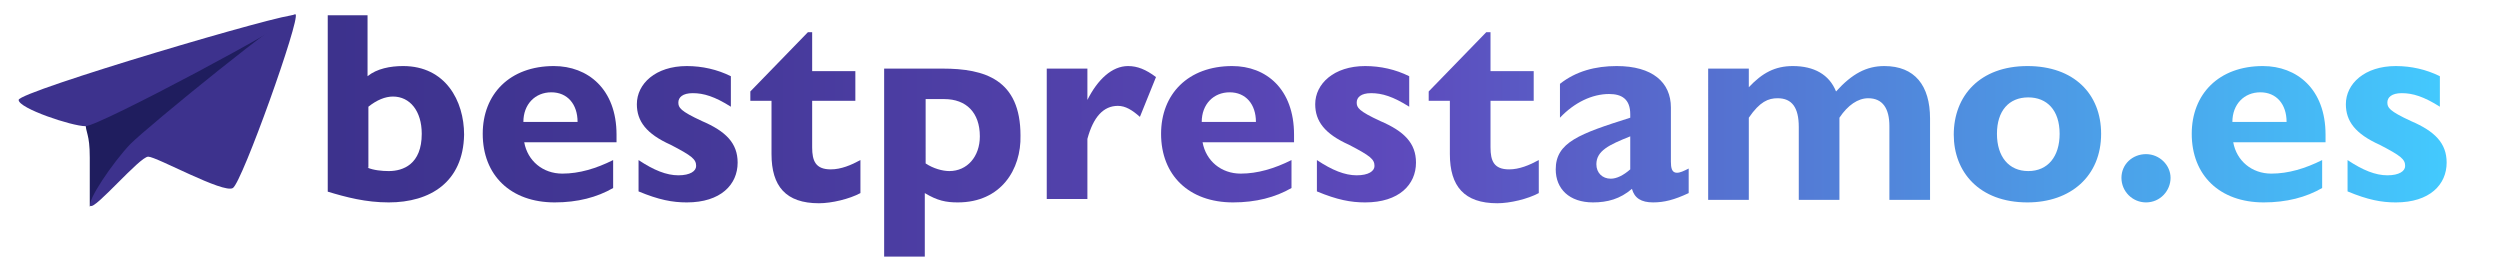 <?xml version="1.0" encoding="utf-8"?>
<!-- Generator: Adobe Illustrator 23.1.1, SVG Export Plug-In . SVG Version: 6.00 Build 0)  -->
<svg version="1.1" id="logo" xmlns="http://www.w3.org/2000/svg" xmlns:xlink="http://www.w3.org/1999/xlink" x="0px" y="0px"
	 viewBox="0 0 295.2 30.3" style="enable-background:new 0 0 295.2 30.3;" xml:space="preserve">
<style type="text/css">
	.st0{fill-rule:evenodd;clip-rule:evenodd;fill:#1F1D5E;}
	.st1{fill-rule:evenodd;clip-rule:evenodd;fill:#3D328D;}
	.st2{clip-path:url(#SVGID_2_);fill:url(#SVGID_3_);}
	.st3{clip-path:url(#SVGID_5_);fill:url(#SVGID_6_);}
	.st4{clip-path:url(#SVGID_8_);fill:url(#SVGID_9_);}
	.st5{clip-path:url(#SVGID_11_);fill:url(#SVGID_12_);}
	.st6{clip-path:url(#SVGID_14_);fill:url(#SVGID_15_);}
	.st7{clip-path:url(#SVGID_17_);fill:url(#SVGID_18_);}
	.st8{clip-path:url(#SVGID_20_);fill:url(#SVGID_21_);}
	.st9{clip-path:url(#SVGID_23_);fill:url(#SVGID_24_);}
	.st10{clip-path:url(#SVGID_26_);fill:url(#SVGID_27_);}
	.st11{clip-path:url(#SVGID_29_);fill:url(#SVGID_30_);}
	.st12{clip-path:url(#SVGID_32_);fill:url(#SVGID_33_);}
	.st13{clip-path:url(#SVGID_35_);fill:url(#SVGID_36_);}
	.st14{clip-path:url(#SVGID_38_);fill:url(#SVGID_39_);}
	.st15{clip-path:url(#SVGID_41_);fill:url(#SVGID_42_);}
	.st16{clip-path:url(#SVGID_44_);fill:url(#SVGID_45_);}
</style>
<path id="Path_79" class="st0" d="M28,4.4l4.7-1L28,10.2l-11.6,7.9l-5.8,6.3v-5.8c0-2.9-0.5-2.8-0.5-4.2L28,4.4z"/>
<path id="Path_77" class="st1" d="M2.2,11.8c0-1,32.1-10.5,32.6-10S11.7,14.9,10.1,14.9S2.2,12.8,2.2,11.8z"/>
<path id="Path_78" class="st1" d="M15.4,17c2.1-2.1,18.9-15.8,19.5-15.3s-6.3,19.8-7.4,20.5s-9-3.7-10-3.7s-6.3,6.3-6.8,5.8
	S13.3,19.2,15.4,17z"/>
<g>
	<defs>
		<path id="SVGID_1_" d="M45.9,23.9c-2.7,0-5-0.6-7.3-1.3V1.8h4.8V9c1.1-0.9,2.7-1.2,4.2-1.2c5,0,7.2,4.1,7.2,8.1
			C54.7,21.5,50.8,23.9,45.9,23.9z M43.4,19.8c0.7,0.3,1.7,0.4,2.5,0.4c1.7,0,3.9-0.8,3.9-4.4c0-2.7-1.4-4.4-3.4-4.4
			c-0.9,0-1.9,0.4-2.9,1.2V19.8z"/>
	</defs>
	<clipPath id="SVGID_2_">
		<use xlink:href="#SVGID_1_"  style="overflow:visible;"/>
	</clipPath>
	<linearGradient id="SVGID_3_" gradientUnits="userSpaceOnUse" x1="38.702" y1="14.821" x2="291.816" y2="14.821">
		<stop  offset="0" style="stop-color:#3D328D"/>
		<stop  offset="0.15" style="stop-color:#433796"/>
		<stop  offset="0.4" style="stop-color:#5544B0"/>
		<stop  offset="0.5" style="stop-color:#5D4ABC"/>
		<stop  offset="0.99" style="stop-color:#43CAFE"/>
	</linearGradient>
	<rect x="38.7" y="-12.4" class="st2" width="253.1" height="54.4"/>
</g>
<g>
	<defs>
		<path id="SVGID_4_" d="M72.8,15.9v0.9H61.9c0.4,2.2,2.2,3.7,4.5,3.7c2,0,4-0.6,6-1.6v3.3c-1.9,1.1-4.2,1.7-6.9,1.7
			c-5.2,0-8.5-3.2-8.5-8.1c0-4.7,3.2-8,8.4-8C69.4,7.8,72.8,10.5,72.8,15.9z M68.2,14.4c0-2.1-1.2-3.5-3.1-3.5
			c-1.9,0-3.3,1.4-3.3,3.5H68.2z"/>
	</defs>
	<clipPath id="SVGID_5_">
		<use xlink:href="#SVGID_4_"  style="overflow:visible;"/>
	</clipPath>
	<linearGradient id="SVGID_6_" gradientUnits="userSpaceOnUse" x1="38.702" y1="14.821" x2="291.816" y2="14.821">
		<stop  offset="0" style="stop-color:#3D328D"/>
		<stop  offset="0.15" style="stop-color:#433796"/>
		<stop  offset="0.4" style="stop-color:#5544B0"/>
		<stop  offset="0.5" style="stop-color:#5D4ABC"/>
		<stop  offset="0.99" style="stop-color:#43CAFE"/>
	</linearGradient>
	<rect x="38.7" y="-12.4" class="st3" width="253.1" height="54.4"/>
</g>
<g>
	<defs>
		<path id="SVGID_7_" d="M81.1,7.8c1.8,0,3.6,0.4,5.2,1.2v3.6c-1.9-1.2-3.2-1.6-4.5-1.6c-1.2,0-1.7,0.5-1.7,1.1c0,0.6,0.2,1,2.8,2.2
			c2.8,1.2,4.2,2.6,4.2,4.9c0,2.6-2,4.7-6,4.7c-1.7,0-3.3-0.3-5.7-1.3v-3.7c1.8,1.2,3.3,1.8,4.7,1.8c1.4,0,2.1-0.5,2.1-1.1
			c0-0.8-0.5-1.2-3-2.5c-2.9-1.3-4-2.8-4-4.8C75.2,9.9,77.4,7.8,81.1,7.8z"/>
	</defs>
	<clipPath id="SVGID_8_">
		<use xlink:href="#SVGID_7_"  style="overflow:visible;"/>
	</clipPath>
	<linearGradient id="SVGID_9_" gradientUnits="userSpaceOnUse" x1="38.702" y1="14.821" x2="291.816" y2="14.821">
		<stop  offset="0" style="stop-color:#3D328D"/>
		<stop  offset="0.15" style="stop-color:#433796"/>
		<stop  offset="0.4" style="stop-color:#5544B0"/>
		<stop  offset="0.5" style="stop-color:#5D4ABC"/>
		<stop  offset="0.99" style="stop-color:#43CAFE"/>
	</linearGradient>
	<rect x="38.7" y="-12.4" class="st4" width="253.1" height="54.4"/>
</g>
<g>
	<defs>
		<path id="SVGID_10_" d="M95.4,3.8h0.5v4.6h5.1v3.5h-5.1v5.5c0,1.6,0.4,2.6,2.2,2.6c1.2,0,2.4-0.5,3.5-1.1v3.9
			c-1.3,0.7-3.4,1.2-4.9,1.2c-3.9,0-5.6-2-5.6-5.8v-6.3h-2.5v-1.1L95.4,3.8z"/>
	</defs>
	<clipPath id="SVGID_11_">
		<use xlink:href="#SVGID_10_"  style="overflow:visible;"/>
	</clipPath>
	<linearGradient id="SVGID_12_" gradientUnits="userSpaceOnUse" x1="38.702" y1="14.821" x2="291.816" y2="14.821">
		<stop  offset="0" style="stop-color:#3D328D"/>
		<stop  offset="0.15" style="stop-color:#433796"/>
		<stop  offset="0.4" style="stop-color:#5544B0"/>
		<stop  offset="0.5" style="stop-color:#5D4ABC"/>
		<stop  offset="0.99" style="stop-color:#43CAFE"/>
	</linearGradient>
	<rect x="38.7" y="-12.4" class="st5" width="253.1" height="54.4"/>
</g>
<g>
	<defs>
		<path id="SVGID_13_" d="M113.1,23.9c-1.4,0-2.4-0.2-3.9-1.1v8.1h-4.8V8.1h6.9c5,0,9.2,1.3,9.2,7.9C120.6,20,118.2,23.9,113.1,23.9
			z M109.3,19.3c0.9,0.6,2,0.9,2.8,0.9c2.1,0,3.6-1.7,3.6-4.1c0-2.8-1.6-4.4-4.2-4.4h-2.2V19.3z"/>
	</defs>
	<clipPath id="SVGID_14_">
		<use xlink:href="#SVGID_13_"  style="overflow:visible;"/>
	</clipPath>
	<linearGradient id="SVGID_15_" gradientUnits="userSpaceOnUse" x1="38.702" y1="14.821" x2="291.816" y2="14.821">
		<stop  offset="0" style="stop-color:#3D328D"/>
		<stop  offset="0.15" style="stop-color:#433796"/>
		<stop  offset="0.4" style="stop-color:#5544B0"/>
		<stop  offset="0.5" style="stop-color:#5D4ABC"/>
		<stop  offset="0.99" style="stop-color:#43CAFE"/>
	</linearGradient>
	<rect x="38.7" y="-12.4" class="st6" width="253.1" height="54.4"/>
</g>
<g>
	<defs>
		<path id="SVGID_16_" d="M136.5,9.1l-1.9,4.7c-0.9-0.8-1.7-1.3-2.6-1.3c-1.7,0-2.9,1.3-3.6,3.9v7.1h-4.8V8.1h4.8v3.7
			c1.2-2.4,2.9-4,4.8-4C134.3,7.8,135.3,8.2,136.5,9.1z"/>
	</defs>
	<clipPath id="SVGID_17_">
		<use xlink:href="#SVGID_16_"  style="overflow:visible;"/>
	</clipPath>
	<linearGradient id="SVGID_18_" gradientUnits="userSpaceOnUse" x1="38.702" y1="14.821" x2="291.816" y2="14.821">
		<stop  offset="0" style="stop-color:#3D328D"/>
		<stop  offset="0.15" style="stop-color:#433796"/>
		<stop  offset="0.4" style="stop-color:#5544B0"/>
		<stop  offset="0.5" style="stop-color:#5D4ABC"/>
		<stop  offset="0.99" style="stop-color:#43CAFE"/>
	</linearGradient>
	<rect x="38.7" y="-12.4" class="st7" width="253.1" height="54.4"/>
</g>
<g>
	<defs>
		<path id="SVGID_19_" d="M152.8,15.9v0.9H142c0.4,2.2,2.2,3.7,4.5,3.7c2,0,4-0.6,6-1.6v3.3c-1.9,1.1-4.2,1.7-6.9,1.7
			c-5.2,0-8.5-3.2-8.5-8.1c0-4.7,3.2-8,8.4-8C149.5,7.8,152.8,10.5,152.8,15.9z M148.3,14.4c0-2.1-1.2-3.5-3.1-3.5
			c-1.9,0-3.3,1.4-3.3,3.5H148.3z"/>
	</defs>
	<clipPath id="SVGID_20_">
		<use xlink:href="#SVGID_19_"  style="overflow:visible;"/>
	</clipPath>
	<linearGradient id="SVGID_21_" gradientUnits="userSpaceOnUse" x1="38.702" y1="14.821" x2="291.816" y2="14.821">
		<stop  offset="0" style="stop-color:#3D328D"/>
		<stop  offset="0.15" style="stop-color:#433796"/>
		<stop  offset="0.4" style="stop-color:#5544B0"/>
		<stop  offset="0.5" style="stop-color:#5D4ABC"/>
		<stop  offset="0.99" style="stop-color:#43CAFE"/>
	</linearGradient>
	<rect x="38.7" y="-12.4" class="st8" width="253.1" height="54.4"/>
</g>
<g>
	<defs>
		<path id="SVGID_22_" d="M161.2,7.8c1.8,0,3.6,0.4,5.2,1.2v3.6c-1.9-1.2-3.2-1.6-4.5-1.6c-1.2,0-1.7,0.5-1.7,1.1
			c0,0.6,0.2,1,2.8,2.2c2.8,1.2,4.2,2.6,4.2,4.9c0,2.6-2,4.7-6,4.7c-1.7,0-3.3-0.3-5.7-1.3v-3.7c1.8,1.2,3.3,1.8,4.7,1.8
			c1.4,0,2.1-0.5,2.1-1.1c0-0.8-0.5-1.2-3-2.5c-2.9-1.3-4-2.8-4-4.8C155.3,9.9,157.5,7.8,161.2,7.8z"/>
	</defs>
	<clipPath id="SVGID_23_">
		<use xlink:href="#SVGID_22_"  style="overflow:visible;"/>
	</clipPath>
	<linearGradient id="SVGID_24_" gradientUnits="userSpaceOnUse" x1="38.702" y1="14.821" x2="291.816" y2="14.821">
		<stop  offset="0" style="stop-color:#3D328D"/>
		<stop  offset="0.15" style="stop-color:#433796"/>
		<stop  offset="0.4" style="stop-color:#5544B0"/>
		<stop  offset="0.5" style="stop-color:#5D4ABC"/>
		<stop  offset="0.99" style="stop-color:#43CAFE"/>
	</linearGradient>
	<rect x="38.7" y="-12.4" class="st9" width="253.1" height="54.4"/>
</g>
<g>
	<defs>
		<path id="SVGID_25_" d="M175.5,3.8h0.5v4.6h5.1v3.5H176v5.5c0,1.6,0.4,2.6,2.2,2.6c1.2,0,2.4-0.5,3.5-1.1v3.9
			c-1.3,0.7-3.4,1.2-4.9,1.2c-3.9,0-5.6-2-5.6-5.8v-6.3h-2.5v-1.1L175.5,3.8z"/>
	</defs>
	<clipPath id="SVGID_26_">
		<use xlink:href="#SVGID_25_"  style="overflow:visible;"/>
	</clipPath>
	<linearGradient id="SVGID_27_" gradientUnits="userSpaceOnUse" x1="38.702" y1="14.821" x2="291.816" y2="14.821">
		<stop  offset="0" style="stop-color:#3D328D"/>
		<stop  offset="0.15" style="stop-color:#433796"/>
		<stop  offset="0.4" style="stop-color:#5544B0"/>
		<stop  offset="0.5" style="stop-color:#5D4ABC"/>
		<stop  offset="0.99" style="stop-color:#43CAFE"/>
	</linearGradient>
	<rect x="38.7" y="-12.4" class="st10" width="253.1" height="54.4"/>
</g>
<g>
	<defs>
		<path id="SVGID_28_" d="M197.3,12.7v6.4c0,0.7,0.1,1.3,0.7,1.3c0.4,0,0.8-0.2,1.4-0.5v2.9c-1.7,0.8-2.9,1.1-4.2,1.1
			c-1.4,0-2.2-0.5-2.5-1.6c-1.4,1.2-2.9,1.6-4.6,1.6c-2.8,0-4.4-1.6-4.4-3.9c0-3.2,2.8-4.2,8.8-6.1v-0.4c0-1.8-1-2.4-2.5-2.4
			c-2,0-4.1,1-5.8,2.8v-4c1.9-1.5,4.2-2.1,6.7-2.1C195.1,7.8,197.3,9.7,197.3,12.7z M190.2,21.1c0.7,0,1.5-0.4,2.3-1.1v-3.9
			c-2.5,1-4,1.7-4,3.3C188.5,20.4,189.2,21.1,190.2,21.1z"/>
	</defs>
	<clipPath id="SVGID_29_">
		<use xlink:href="#SVGID_28_"  style="overflow:visible;"/>
	</clipPath>
	<linearGradient id="SVGID_30_" gradientUnits="userSpaceOnUse" x1="38.702" y1="14.821" x2="291.816" y2="14.821">
		<stop  offset="0" style="stop-color:#3D328D"/>
		<stop  offset="0.15" style="stop-color:#433796"/>
		<stop  offset="0.4" style="stop-color:#5544B0"/>
		<stop  offset="0.5" style="stop-color:#5D4ABC"/>
		<stop  offset="0.99" style="stop-color:#43CAFE"/>
	</linearGradient>
	<rect x="38.7" y="-12.4" class="st11" width="253.1" height="54.4"/>
</g>
<g>
	<defs>
		<path id="SVGID_31_" d="M216.8,10.8c1.9-2.1,3.6-3,5.7-3c3.6,0,5.4,2.3,5.4,6.2v9.6h-4.8v-8.7c0-2.1-0.8-3.3-2.5-3.3
			c-1.2,0-2.4,0.8-3.4,2.3v9.7h-4.8v-8.6c0-2.3-0.8-3.4-2.5-3.4c-1.1,0-2.1,0.4-3.4,2.3v9.7h-4.8V8.1h4.8v2.2
			c1.6-1.7,3.1-2.5,5.2-2.5C214.2,7.8,216,8.8,216.8,10.8z"/>
	</defs>
	<clipPath id="SVGID_32_">
		<use xlink:href="#SVGID_31_"  style="overflow:visible;"/>
	</clipPath>
	<linearGradient id="SVGID_33_" gradientUnits="userSpaceOnUse" x1="38.702" y1="14.821" x2="291.816" y2="14.821">
		<stop  offset="0" style="stop-color:#3D328D"/>
		<stop  offset="0.15" style="stop-color:#433796"/>
		<stop  offset="0.4" style="stop-color:#5544B0"/>
		<stop  offset="0.5" style="stop-color:#5D4ABC"/>
		<stop  offset="0.99" style="stop-color:#43CAFE"/>
	</linearGradient>
	<rect x="38.7" y="-12.4" class="st12" width="253.1" height="54.4"/>
</g>
<g>
	<defs>
		<path id="SVGID_34_" d="M248.1,15.8c0,5-3.6,8.1-8.7,8.1c-5.7,0-8.7-3.6-8.7-8c0-4.6,3.1-8.1,8.7-8.1
			C244.9,7.8,248.1,11.1,248.1,15.8z M235.8,15.8c0,2.7,1.4,4.4,3.7,4.4c2.3,0,3.7-1.7,3.7-4.4c0-2.8-1.5-4.3-3.7-4.3
			C237.2,11.5,235.8,13.1,235.8,15.8z"/>
	</defs>
	<clipPath id="SVGID_35_">
		<use xlink:href="#SVGID_34_"  style="overflow:visible;"/>
	</clipPath>
	<linearGradient id="SVGID_36_" gradientUnits="userSpaceOnUse" x1="38.702" y1="14.821" x2="291.816" y2="14.821">
		<stop  offset="0" style="stop-color:#3D328D"/>
		<stop  offset="0.15" style="stop-color:#433796"/>
		<stop  offset="0.4" style="stop-color:#5544B0"/>
		<stop  offset="0.5" style="stop-color:#5D4ABC"/>
		<stop  offset="0.99" style="stop-color:#43CAFE"/>
	</linearGradient>
	<rect x="38.7" y="-12.4" class="st13" width="253.1" height="54.4"/>
</g>
<g>
	<defs>
		<path id="SVGID_37_" d="M256.3,21c0,1.5-1.2,2.9-2.9,2.9c-1.6,0-2.9-1.3-2.9-2.9c0-1.6,1.3-2.8,2.9-2.8
			C255,18.2,256.3,19.5,256.3,21z"/>
	</defs>
	<clipPath id="SVGID_38_">
		<use xlink:href="#SVGID_37_"  style="overflow:visible;"/>
	</clipPath>
	<linearGradient id="SVGID_39_" gradientUnits="userSpaceOnUse" x1="38.702" y1="14.821" x2="291.816" y2="14.821">
		<stop  offset="0" style="stop-color:#3D328D"/>
		<stop  offset="0.15" style="stop-color:#433796"/>
		<stop  offset="0.4" style="stop-color:#5544B0"/>
		<stop  offset="0.5" style="stop-color:#5D4ABC"/>
		<stop  offset="0.99" style="stop-color:#43CAFE"/>
	</linearGradient>
	<rect x="38.7" y="-12.4" class="st14" width="253.1" height="54.4"/>
</g>
<g>
	<defs>
		<path id="SVGID_40_" d="M274.6,15.9v0.9h-10.9c0.4,2.2,2.2,3.7,4.5,3.7c2,0,4-0.6,6-1.6v3.3c-1.9,1.1-4.2,1.7-6.9,1.7
			c-5.2,0-8.5-3.2-8.5-8.1c0-4.7,3.2-8,8.4-8C271.2,7.8,274.6,10.5,274.6,15.9z M270,14.4c0-2.1-1.2-3.5-3.1-3.5
			c-1.9,0-3.3,1.4-3.3,3.5H270z"/>
	</defs>
	<clipPath id="SVGID_41_">
		<use xlink:href="#SVGID_40_"  style="overflow:visible;"/>
	</clipPath>
	<linearGradient id="SVGID_42_" gradientUnits="userSpaceOnUse" x1="38.702" y1="14.821" x2="291.816" y2="14.821">
		<stop  offset="0" style="stop-color:#3D328D"/>
		<stop  offset="0.15" style="stop-color:#433796"/>
		<stop  offset="0.4" style="stop-color:#5544B0"/>
		<stop  offset="0.5" style="stop-color:#5D4ABC"/>
		<stop  offset="0.99" style="stop-color:#43CAFE"/>
	</linearGradient>
	<rect x="38.7" y="-12.4" class="st15" width="253.1" height="54.4"/>
</g>
<g>
	<defs>
		<path id="SVGID_43_" d="M282.9,7.8c1.8,0,3.6,0.4,5.2,1.2v3.6c-1.9-1.2-3.2-1.6-4.5-1.6c-1.2,0-1.7,0.5-1.7,1.1
			c0,0.6,0.2,1,2.8,2.2c2.8,1.2,4.2,2.6,4.2,4.9c0,2.6-2,4.7-6,4.7c-1.7,0-3.3-0.3-5.7-1.3v-3.7c1.8,1.2,3.3,1.8,4.7,1.8
			c1.4,0,2.1-0.5,2.1-1.1c0-0.8-0.5-1.2-3-2.5c-2.9-1.3-4-2.8-4-4.8C277,9.9,279.2,7.8,282.9,7.8z"/>
	</defs>
	<clipPath id="SVGID_44_">
		<use xlink:href="#SVGID_43_"  style="overflow:visible;"/>
	</clipPath>
	<linearGradient id="SVGID_45_" gradientUnits="userSpaceOnUse" x1="38.702" y1="14.821" x2="291.816" y2="14.821">
		<stop  offset="0" style="stop-color:#3D328D"/>
		<stop  offset="0.15" style="stop-color:#433796"/>
		<stop  offset="0.4" style="stop-color:#5544B0"/>
		<stop  offset="0.5" style="stop-color:#5D4ABC"/>
		<stop  offset="0.99" style="stop-color:#43CAFE"/>
	</linearGradient>
	<rect x="38.7" y="-12.4" class="st16" width="253.1" height="54.4"/>
</g>
</svg>
